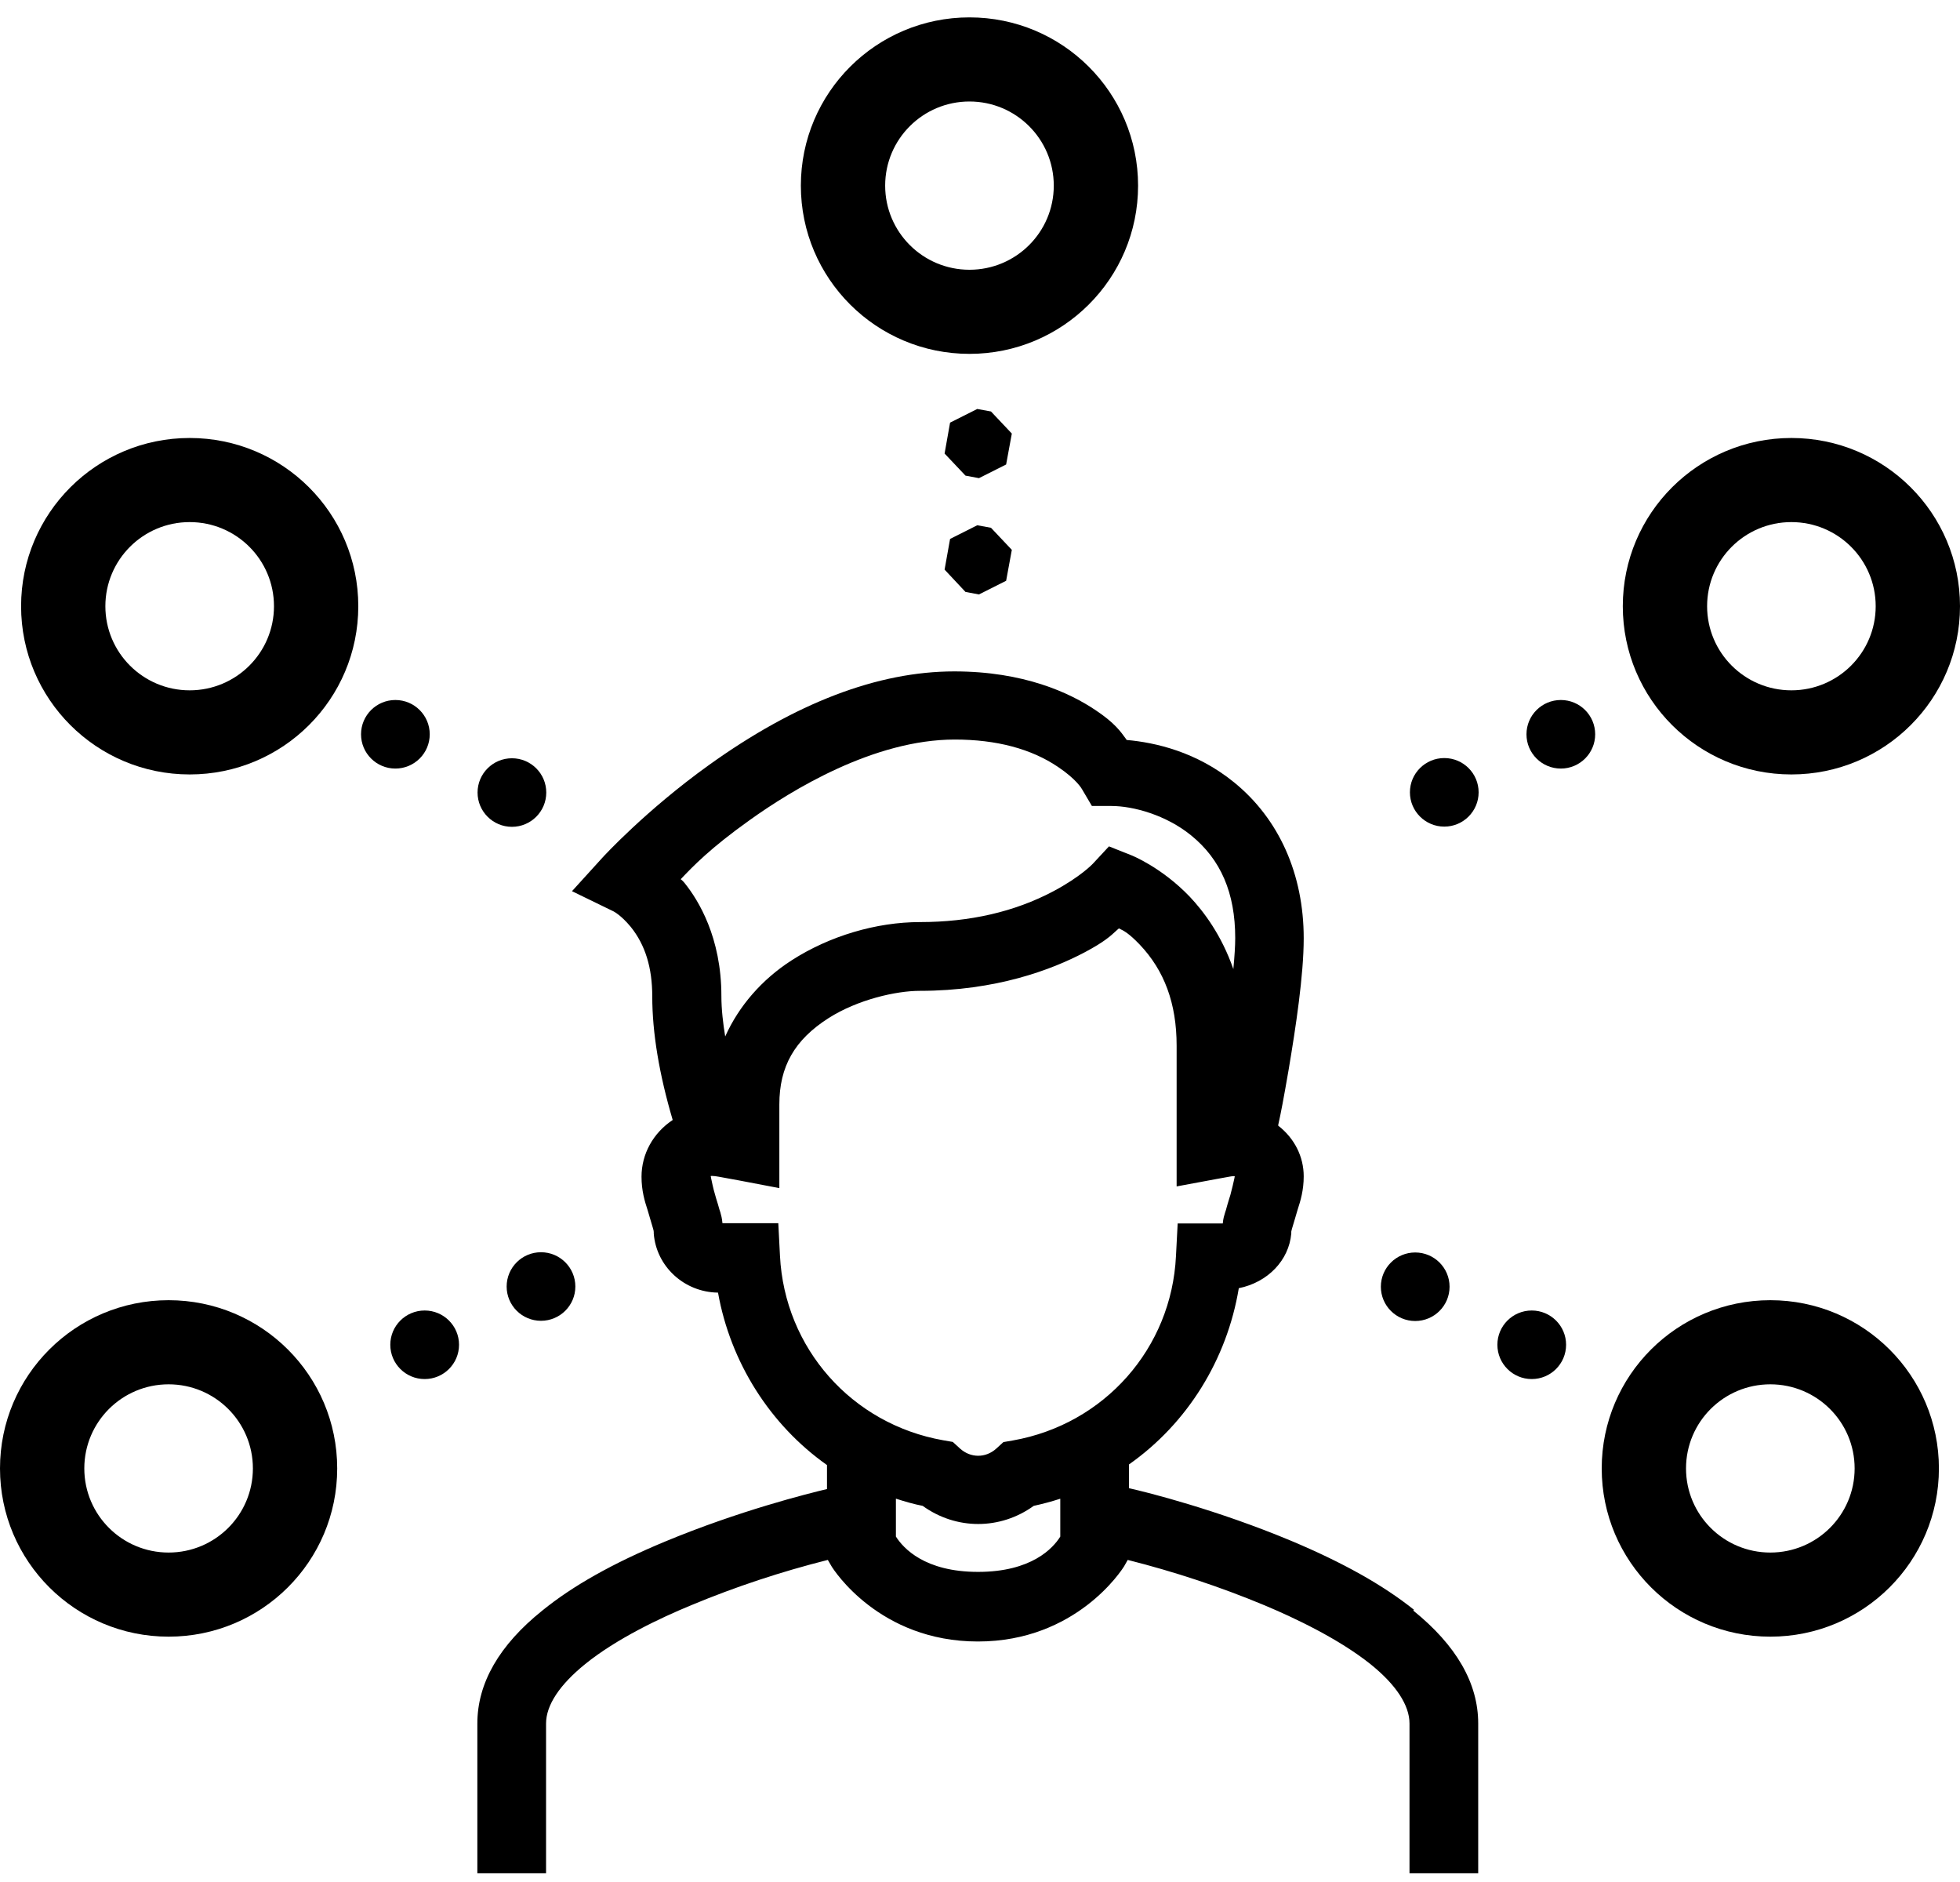 <?xml version="1.0" encoding="UTF-8"?>
<svg xmlns="http://www.w3.org/2000/svg" width="75" height="72" viewBox="0 0 75 72" fill="none">
  <g clip-path="url(#clip0_252_621)">
    <path d="M19.387 49.219C19.387 49.943 19.975 50.53 20.701 50.53C21.427 50.53 22.016 49.943 22.016 49.219C22.016 48.495 21.427 47.907 20.701 47.907C19.975 47.907 19.387 48.495 19.387 49.219Z" fill="black"></path>
    <path d="M19.589 31.632C20.315 31.632 20.903 31.044 20.903 30.32C20.903 29.596 20.315 29.009 19.589 29.009C18.863 29.009 18.274 29.596 18.274 30.32C18.274 31.044 18.863 31.632 19.589 31.632Z" fill="black"></path>
    <path d="M59.726 29.403C60.452 29.403 61.04 28.816 61.04 28.092C61.04 27.368 60.452 26.78 59.726 26.78C59 26.78 58.411 27.368 58.411 28.092C58.411 28.816 59 29.403 59.726 29.403Z" fill="black"></path>
    <path d="M54.153 50.538C54.879 50.538 55.468 49.951 55.468 49.227C55.468 48.503 54.879 47.916 54.153 47.916C53.428 47.916 52.839 48.503 52.839 49.227C52.839 49.951 53.428 50.538 54.153 50.538Z" fill="black"></path>
    <path d="M37.395 20.095L36.355 20.618L36.145 21.792L36.944 22.645L37.46 22.742L38.5 22.219L38.718 21.036L37.92 20.191L37.395 20.095Z" fill="black"></path>
    <path d="M37.92 15.742L37.395 15.646L36.355 16.169L36.145 17.351L36.944 18.196L37.46 18.293L38.5 17.77L38.718 16.587L37.92 15.742Z" fill="black"></path>
    <path d="M13.815 28.092C13.815 28.816 14.403 29.403 15.129 29.403C15.855 29.403 16.444 28.816 16.444 28.092C16.444 27.368 15.855 26.78 15.129 26.78C14.403 26.78 13.815 27.368 13.815 28.092Z" fill="black"></path>
    <path d="M58.612 50.136C57.887 50.136 57.298 50.723 57.298 51.447C57.298 52.172 57.887 52.759 58.612 52.759C59.338 52.759 59.927 52.172 59.927 51.447C59.927 50.723 59.338 50.136 58.612 50.136Z" fill="black"></path>
    <path d="M55.266 29.001C54.54 29.001 53.951 29.588 53.951 30.312C53.951 31.036 54.54 31.624 55.266 31.624C55.992 31.624 56.58 31.036 56.58 30.312C56.58 29.588 55.992 29.001 55.266 29.001Z" fill="black"></path>
    <path d="M54.104 61.584C52.927 60.643 51.395 59.782 49.403 58.946C46.572 57.763 43.919 57.095 43.201 56.934V56.025C45.435 54.456 46.951 52.011 47.403 49.283C48.516 49.058 49.322 48.213 49.411 47.191V47.119C49.411 47.119 49.427 47.039 49.443 46.99C49.467 46.91 49.499 46.805 49.532 46.693L49.653 46.282C49.766 45.936 49.887 45.534 49.887 45.003C49.887 44.247 49.532 43.547 48.911 43.064V43.04C49.008 42.614 49.12 42.026 49.314 40.9C49.58 39.315 49.887 37.312 49.887 35.896C49.887 33.442 48.943 31.326 47.217 29.926C45.782 28.76 44.209 28.406 43.112 28.309L43.08 28.261C42.887 27.995 42.653 27.657 41.943 27.183C40.935 26.499 39.169 25.686 36.516 25.686C33.588 25.686 30.435 26.893 27.12 29.274C24.709 31.004 23.088 32.774 23.072 32.79L21.887 34.094L23.475 34.866C23.475 34.866 23.758 35.003 24.137 35.461C24.693 36.153 24.959 37.022 24.959 38.124C24.959 39.508 25.225 41.101 25.741 42.847C24.991 43.346 24.548 44.15 24.548 45.019C24.548 45.55 24.669 45.953 24.782 46.298L24.903 46.709C24.935 46.821 24.967 46.926 24.991 47.006C25.008 47.055 25.016 47.111 25.016 47.135V47.191C25.112 48.447 26.177 49.436 27.475 49.452C27.951 52.115 29.459 54.505 31.645 56.049V56.967C30.927 57.136 28.266 57.803 25.443 58.978C23.451 59.806 21.919 60.667 20.75 61.617C19.104 62.936 18.266 64.392 18.266 65.937V71.698H20.895V65.937C20.895 65.237 21.411 64.457 22.395 63.66C23.588 62.695 25.266 61.898 26.459 61.407C28.137 60.708 29.887 60.128 31.677 59.678L31.822 59.927C31.895 60.048 33.645 62.799 37.419 62.799C41.193 62.799 42.943 60.04 43.016 59.919L43.153 59.678C44.935 60.128 46.693 60.708 48.37 61.407C49.564 61.906 51.233 62.703 52.435 63.66C53.419 64.449 53.935 65.237 53.935 65.937V71.698H56.564V65.937C56.564 64.392 55.725 62.944 54.08 61.617L54.104 61.584ZM38.403 55.164L38.12 55.422C37.717 55.784 37.145 55.784 36.741 55.422L36.459 55.164L36.088 55.1C32.588 54.48 30.024 51.576 29.846 48.044L29.782 46.797H27.645C27.628 46.604 27.596 46.492 27.564 46.379L27.532 46.282C27.491 46.138 27.451 45.993 27.403 45.848L27.362 45.703C27.29 45.47 27.241 45.212 27.209 45.068C27.209 45.043 27.201 45.019 27.193 44.995C27.201 44.995 27.217 44.987 27.241 44.987C27.314 44.987 27.419 45.003 27.508 45.019C27.709 45.051 27.967 45.108 28.258 45.156L29.822 45.454V42.252C29.822 40.803 30.403 39.782 31.701 38.953C32.822 38.237 34.298 37.907 35.193 37.907C38.104 37.907 40.241 37.103 41.516 36.427C42.241 36.041 42.483 35.823 42.733 35.59C42.758 35.566 42.79 35.542 42.814 35.518C43.008 35.606 43.201 35.711 43.604 36.129C44.556 37.127 45.024 38.39 45.024 40.007V45.389L46.58 45.1C46.766 45.068 46.943 45.035 47.072 45.011C47.12 45.003 47.177 44.995 47.217 44.995C47.233 44.995 47.241 44.995 47.249 45.003C47.249 45.027 47.233 45.059 47.233 45.084C47.201 45.228 47.145 45.486 47.08 45.719L47.032 45.872C46.991 46.017 46.943 46.154 46.911 46.29L46.879 46.387C46.846 46.499 46.806 46.612 46.79 46.805H45.064L44.999 48.052C44.83 51.584 42.258 54.489 38.758 55.108L38.387 55.172L38.403 55.164ZM47.193 37.07C46.741 35.775 46.064 34.874 45.524 34.303C44.451 33.184 43.314 32.726 43.266 32.71L42.435 32.38L41.822 33.04C41.822 33.04 41.362 33.538 40.298 34.102C38.822 34.882 37.112 35.276 35.209 35.276C33.532 35.276 31.741 35.807 30.29 36.741C29.153 37.473 28.274 38.486 27.75 39.653C27.669 39.162 27.604 38.615 27.604 38.1C27.604 35.864 26.725 34.44 26.201 33.788C26.137 33.708 26.088 33.667 26.048 33.635L26.064 33.619C26.532 33.128 27.177 32.452 28.677 31.382C30.282 30.232 33.435 28.293 36.532 28.293C38.129 28.293 39.459 28.647 40.483 29.339C41.193 29.814 41.395 30.176 41.403 30.192L41.782 30.835H42.532C43.362 30.835 44.62 31.181 45.572 31.954C46.717 32.879 47.266 34.166 47.266 35.888C47.266 36.185 47.241 36.58 47.193 37.087V37.07ZM34.29 57.337C34.637 57.449 34.975 57.546 35.306 57.61C36.588 58.535 38.274 58.535 39.556 57.61C39.887 57.538 40.225 57.449 40.572 57.337V58.785C40.298 59.227 39.475 60.136 37.427 60.136C35.379 60.136 34.564 59.227 34.282 58.785V57.337H34.29Z" fill="black"></path>
    <path d="M16.25 50.136C15.524 50.136 14.935 50.723 14.935 51.447C14.935 52.172 15.524 52.759 16.25 52.759C16.976 52.759 17.565 52.172 17.565 51.447C17.565 50.723 16.976 50.136 16.25 50.136Z" fill="black"></path>
    <path d="M67.742 49.742C64.177 49.742 61.29 52.622 61.29 56.178C61.29 59.734 64.177 62.614 67.742 62.614C71.306 62.614 74.193 59.734 74.193 56.178C74.193 52.622 71.306 49.742 67.742 49.742ZM67.742 59.396C65.959 59.396 64.516 57.956 64.516 56.178C64.516 54.4 65.959 52.96 67.742 52.96C69.524 52.96 70.968 54.4 70.968 56.178C70.968 57.956 69.524 59.396 67.742 59.396Z" fill="black"></path>
    <path d="M68.548 16.756C64.984 16.756 62.097 19.636 62.097 23.192C62.097 26.748 64.984 29.628 68.548 29.628C72.113 29.628 75 26.748 75 23.192C75 19.636 72.113 16.756 68.548 16.756ZM68.548 26.41C66.766 26.41 65.323 24.97 65.323 23.192C65.323 21.414 66.766 19.974 68.548 19.974C70.331 19.974 71.774 21.414 71.774 23.192C71.774 24.97 70.331 26.41 68.548 26.41Z" fill="black"></path>
    <path d="M6.452 49.742C2.887 49.742 0 52.622 0 56.178C0 59.734 2.887 62.614 6.452 62.614C10.016 62.614 12.903 59.734 12.903 56.178C12.903 52.622 10.016 49.742 6.452 49.742ZM6.452 59.396C4.669 59.396 3.226 57.956 3.226 56.178C3.226 54.4 4.669 52.96 6.452 52.96C8.234 52.96 9.677 54.4 9.677 56.178C9.677 57.956 8.234 59.396 6.452 59.396Z" fill="black"></path>
    <path d="M7.258 16.756C3.694 16.756 0.807 19.636 0.807 23.192C0.807 26.748 3.694 29.628 7.258 29.628C10.823 29.628 13.71 26.748 13.71 23.192C13.71 19.636 10.823 16.756 7.258 16.756ZM7.258 26.41C5.476 26.41 4.032 24.97 4.032 23.192C4.032 21.414 5.476 19.974 7.258 19.974C9.041 19.974 10.484 21.414 10.484 23.192C10.484 24.97 9.041 26.41 7.258 26.41Z" fill="black"></path>
    <path d="M37.097 0.665C33.533 0.665 30.645 3.546 30.645 7.102C30.645 10.658 33.533 13.538 37.097 13.538C40.662 13.538 43.549 10.658 43.549 7.102C43.549 3.546 40.662 0.665 37.097 0.665ZM37.097 10.32C35.315 10.32 33.871 8.88 33.871 7.102C33.871 5.324 35.315 3.883 37.097 3.883C38.879 3.883 40.323 5.324 40.323 7.102C40.323 8.88 38.879 10.32 37.097 10.32Z" fill="black"></path>
  </g>
  <defs>
    <clipPath id="clip0_252_621">
      <rect width="75" height="71" fill="white" transform="translate(0 0.665)"></rect>
    </clipPath>
  </defs>
</svg>
